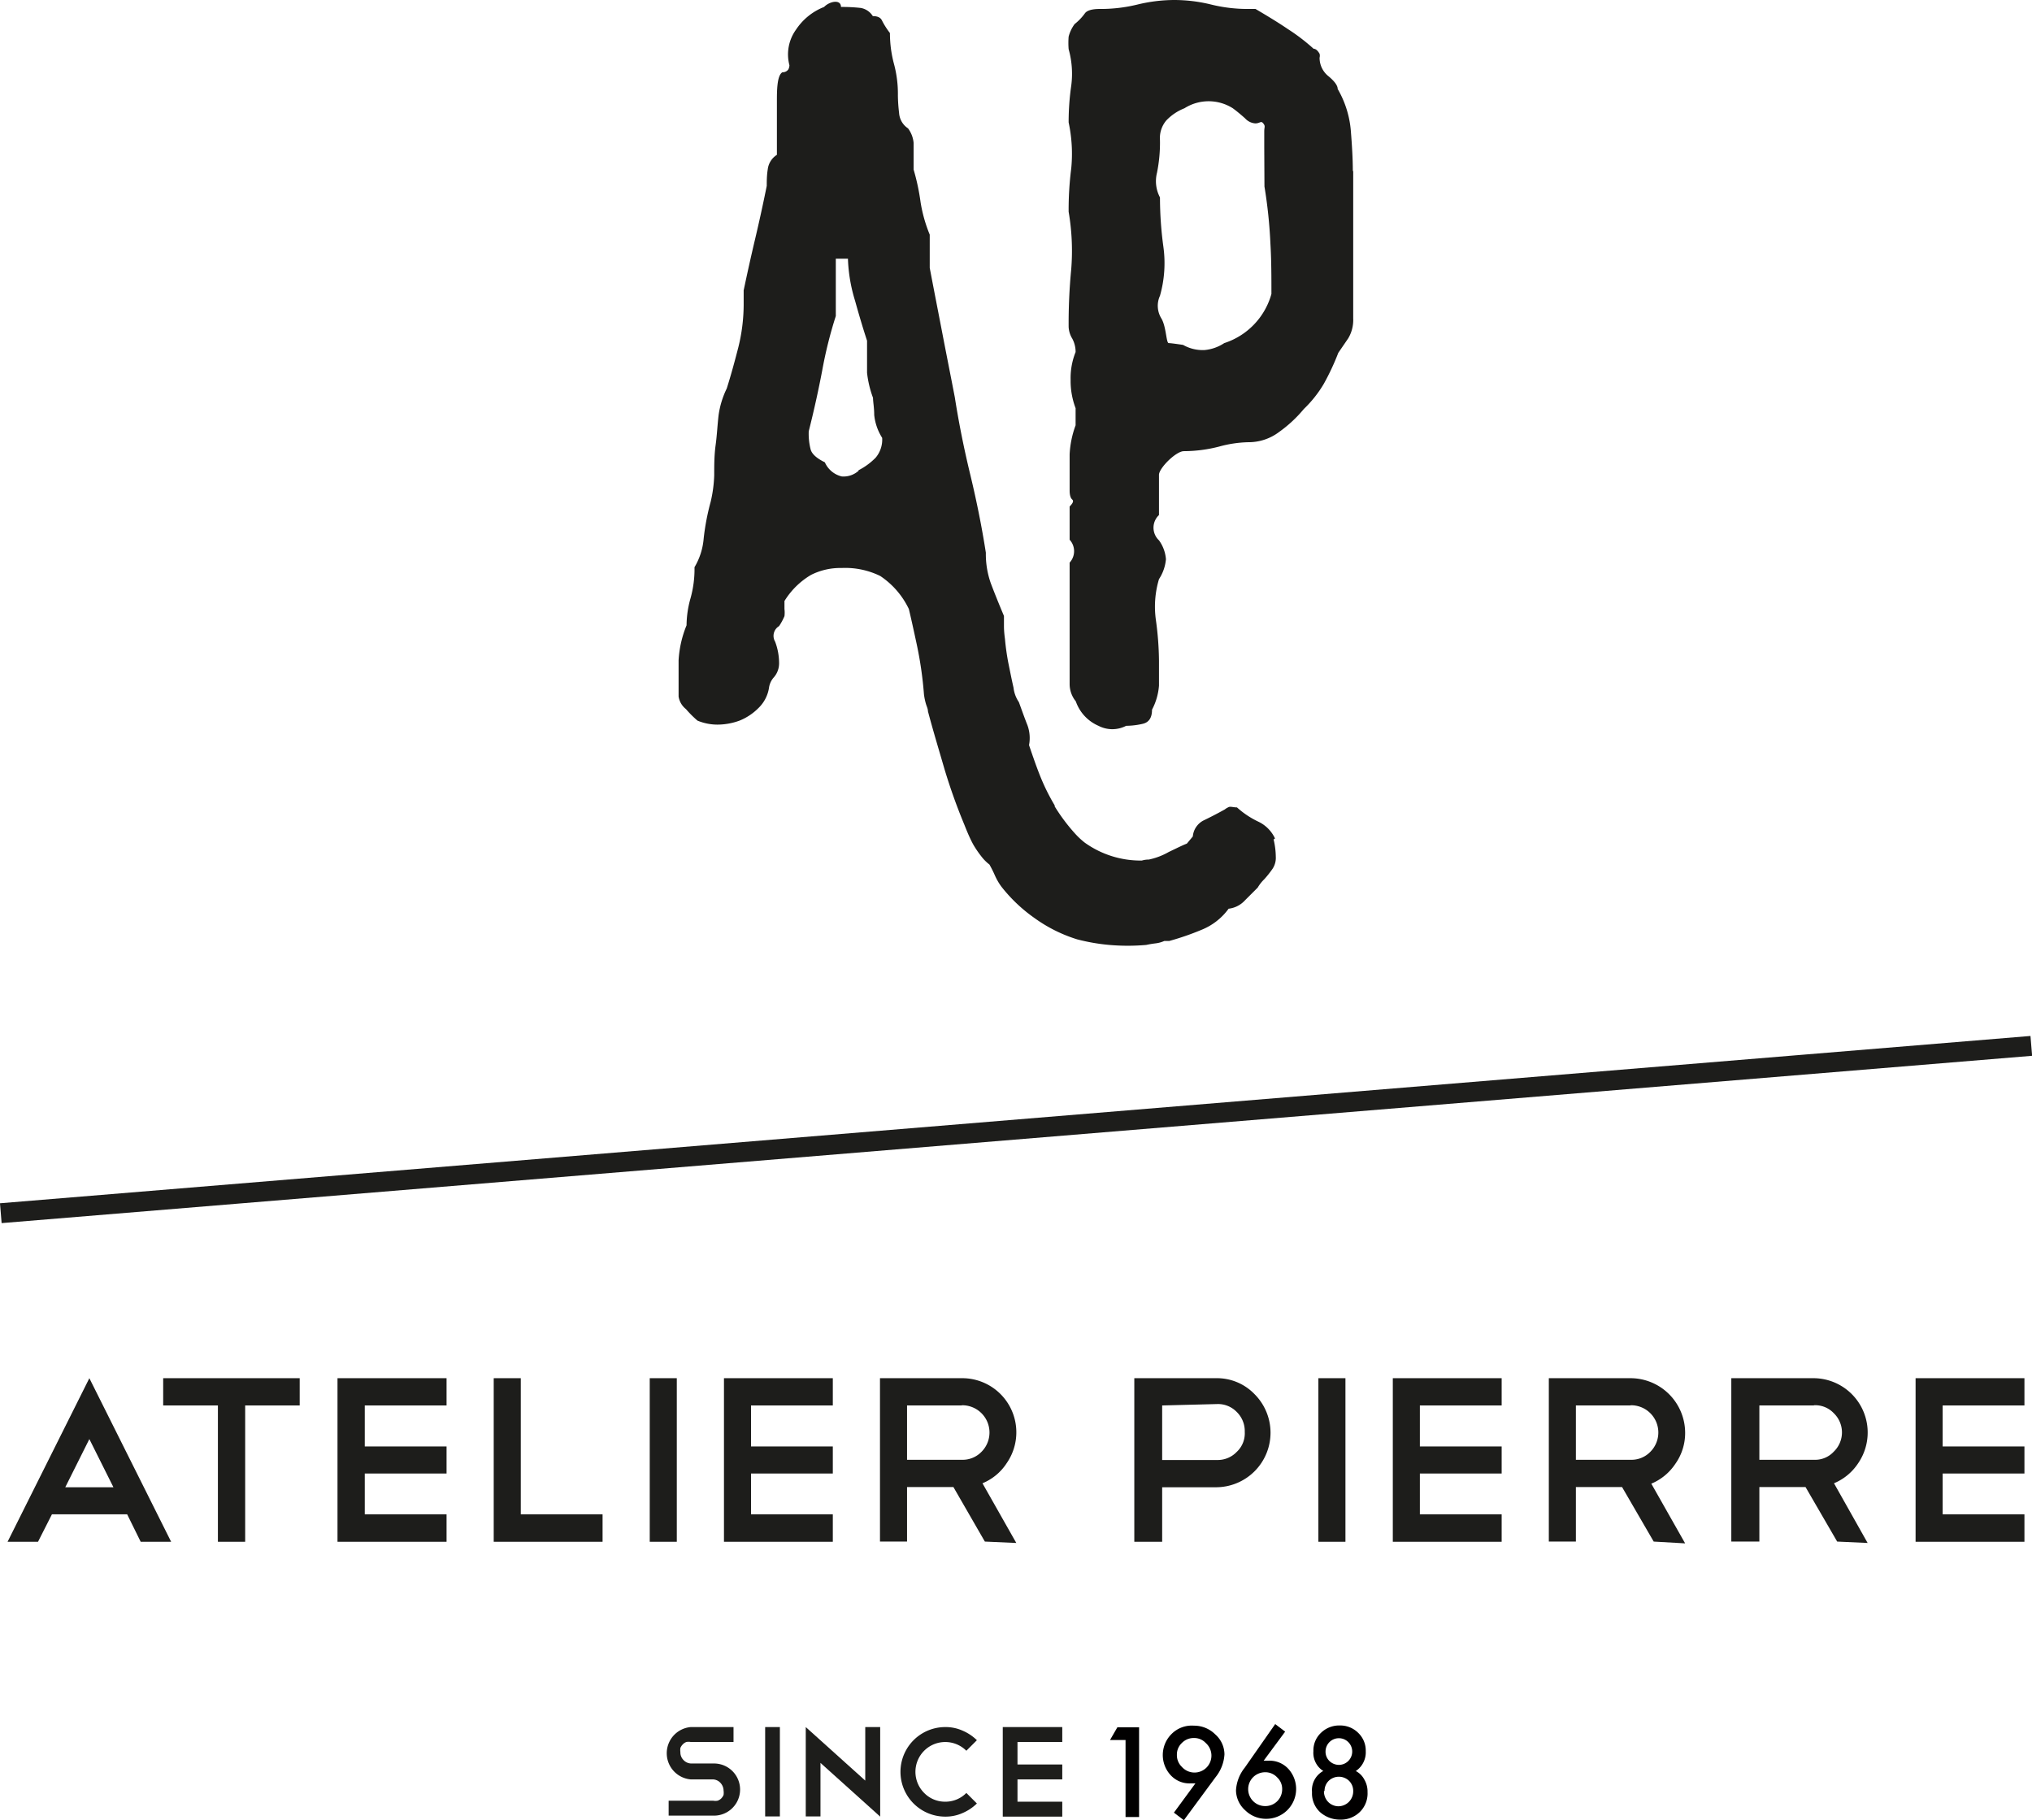 <svg viewBox="0 0 102.11 91.46" xmlns:xlink="http://www.w3.org/1999/xlink" xmlns="http://www.w3.org/2000/svg"><defs><style>.cls-1{fill:none;}.cls-2{fill:#010000;}.cls-3{clip-path:url(#clip-path);}.cls-4{fill:#1d1d1b;}</style><clipPath id="clip-path"><rect height="91.46" width="102.11" class="cls-1"></rect></clipPath></defs><title>logo</title><g data-name="Laag 2" id="Laag_2"><g data-name="Laag 1" id="Laag_1-2"><polygon points="56.15 86.79 55.78 87.43 56.56 87.43 56.56 91.3 57.24 91.3 57.24 86.79 56.15 86.79" class="cls-2"></polygon><g class="cls-3"><path d="M59.14,88.17a.81.81,0,0,0,.25.61.85.85,0,1,0,1.2-1.2.79.79,0,0,0-.6-.25.82.82,0,0,0-.6.25.79.79,0,0,0-.25.59m.35,3.29-.5-.38,1.08-1.47-.15,0h-.1a1.28,1.28,0,0,1-1-.42,1.49,1.49,0,0,1,.05-2.06A1.43,1.43,0,0,1,60,86.71a1.5,1.5,0,0,1,1.07.44,1.35,1.35,0,0,1,.46,1,2,2,0,0,1-.44,1.14Z" class="cls-2"></path><path d="M64.43,89.91a.79.79,0,0,0-.25-.6.81.81,0,0,0-.6-.26.86.86,0,0,0-.61.25.85.85,0,0,0,.61,1.45.84.84,0,0,0,.85-.84m-.35-3.28.5.38L63.5,88.47l.15,0h.1a1.28,1.28,0,0,1,1,.42,1.5,1.5,0,0,1-1.11,2.5,1.49,1.49,0,0,1-1.07-.43,1.37,1.37,0,0,1-.46-1,2,2,0,0,1,.44-1.14Z" class="cls-2"></path><path d="M66.61,88a.65.65,0,0,0,.19.48.69.69,0,0,0,.48.2.67.67,0,1,0-.67-.68m-.08,2a.76.76,0,0,0,.21.54.73.73,0,0,0,.53.22A.75.75,0,0,0,68,90a.71.71,0,0,0-.22-.53.74.74,0,0,0-1,0,.7.7,0,0,0-.22.52m-.06-1a1.08,1.08,0,0,1-.5-1,1.21,1.21,0,0,1,.38-.92,1.31,1.31,0,0,1,.94-.37,1.28,1.28,0,0,1,.93.37,1.23,1.23,0,0,1,.38.92,1.13,1.13,0,0,1-.5,1,1,1,0,0,1,.43.43,1.18,1.18,0,0,1,.16.63,1.3,1.3,0,0,1-.39,1,1.36,1.36,0,0,1-1,.38,1.5,1.5,0,0,1-1-.38,1.28,1.28,0,0,1-.4-1A1.1,1.1,0,0,1,66.47,89" class="cls-2"></path></g><path d="M4.49,72.31,5.7,74.73H3.28ZM.38,77.47H1.91l.7-1.38H6.39l.68,1.38H8.6L4.49,69.25Z" class="cls-4"></path><polygon points="8.2 69.25 15.06 69.25 15.06 70.62 12.32 70.62 12.32 77.47 10.95 77.47 10.95 70.62 8.2 70.62 8.2 69.25" class="cls-4"></polygon><polygon points="22.44 69.25 22.44 70.62 18.33 70.62 18.33 72.68 22.44 72.68 22.44 74.04 18.33 74.04 18.33 76.09 22.44 76.09 22.44 77.47 16.96 77.47 16.96 69.25 22.44 69.25" class="cls-4"></polygon><polygon points="24.81 69.25 26.17 69.25 26.17 76.09 30.28 76.09 30.28 77.47 24.81 77.47 24.81 69.25" class="cls-4"></polygon><rect height="8.22" width="1.36" y="69.25" x="32.65" class="cls-4"></rect><polygon points="41.85 69.25 41.85 70.62 37.74 70.62 37.74 72.68 41.85 72.68 41.85 74.04 37.74 74.04 37.74 76.09 41.85 76.09 41.85 77.47 36.38 77.47 36.38 69.25 41.85 69.25" class="cls-4"></polygon><g class="cls-3"><path d="M48.33,70.62H45.58v2.73h2.75a1.32,1.32,0,0,0,1-.41,1.37,1.37,0,0,0-1-2.33m1.16,6.85-1.58-2.74H45.58v2.74H44.22V69.25h4.11a2.72,2.72,0,0,1,2.25,4.28,2.64,2.64,0,0,1-1.21,1l1.7,3Z" class="cls-4"></path><path d="M58.4,70.62v2.74h2.75a1.32,1.32,0,0,0,1-.41,1.27,1.27,0,0,0,.4-1,1.34,1.34,0,0,0-.4-1,1.31,1.31,0,0,0-1-.4Zm0,4.11v2.74H57V69.25h4.11a2.62,2.62,0,0,1,1.93.8,2.74,2.74,0,0,1-1.93,4.68Z" class="cls-4"></path></g><rect height="8.22" width="1.36" y="69.25" x="66.25" class="cls-4"></rect><polygon points="75.46 69.25 75.46 70.62 71.35 70.62 71.35 72.68 75.46 72.68 75.46 74.04 71.35 74.04 71.35 76.09 75.46 76.09 75.46 77.47 69.99 77.47 69.99 69.25 75.46 69.25" class="cls-4"></polygon><g class="cls-3"><path d="M81.94,70.62H79.19v2.73h2.75a1.32,1.32,0,0,0,1-.41,1.37,1.37,0,0,0-1-2.33m1.16,6.85-1.59-2.74H79.19v2.74H77.83V69.25h4.11A2.75,2.75,0,0,1,84.68,72a2.67,2.67,0,0,1-.49,1.55,2.69,2.69,0,0,1-1.21,1l1.7,3Z" class="cls-4"></path><path d="M91.15,70.62H88.41v2.73h2.74a1.28,1.28,0,0,0,1-.41,1.34,1.34,0,0,0,0-1.93,1.28,1.28,0,0,0-1-.4m1.17,6.85-1.59-2.74H88.41v2.74H87V69.25h4.11a2.73,2.73,0,0,1,2.26,4.28,2.69,2.69,0,0,1-1.21,1l1.69,3Z" class="cls-4"></path></g><polygon points="101.73 69.25 101.73 70.62 97.62 70.62 97.62 72.68 101.73 72.68 101.73 74.04 97.62 74.04 97.62 76.09 101.73 76.09 101.73 77.47 96.26 77.47 96.26 69.25 101.73 69.25" class="cls-4"></polygon><g class="cls-3"><path d="M43.12,23.64A3.31,3.31,0,0,0,44,23a1.41,1.41,0,0,0,.33-1,2.65,2.65,0,0,1-.4-1.15c0-.37-.06-.66-.06-.86a5.22,5.22,0,0,1-.3-1.26c0-.41,0-.79,0-1.16v-.45c-.2-.61-.4-1.28-.6-2A8,8,0,0,1,42.61,13H42v2.88a21.61,21.61,0,0,0-.68,2.72c-.19,1-.41,2-.68,3.07a3.15,3.15,0,0,0,.1.93c.07.22.3.43.71.63a1.24,1.24,0,0,0,.85.71,1.13,1.13,0,0,0,.86-.3M64,42.18a3.9,3.9,0,0,1,.11.86,1,1,0,0,1-.16.61,5.15,5.15,0,0,1-.42.53,2,2,0,0,0-.33.42l-.63.63a1.32,1.32,0,0,1-.83.43,3.13,3.13,0,0,1-1.36,1.06,13.66,13.66,0,0,1-1.62.56h-.25a1.52,1.52,0,0,1-.43.12,4.8,4.8,0,0,0-.48.08,10.63,10.63,0,0,1-1.86,0,9.87,9.87,0,0,1-1.61-.28A7.38,7.38,0,0,1,52,46.14a7.79,7.79,0,0,1-1.68-1.59A3,3,0,0,1,50,44a5.84,5.84,0,0,0-.28-.56,2.16,2.16,0,0,1-.4-.4,5.19,5.19,0,0,1-.41-.6q-.2-.36-.45-1a28.93,28.93,0,0,1-1-2.8c-.29-1-.57-1.92-.83-2.9,0-.13-.07-.26-.1-.37a3,3,0,0,1-.1-.48,19,19,0,0,0-.36-2.5c-.17-.79-.3-1.38-.4-1.79a4.13,4.13,0,0,0-1.44-1.66,4,4,0,0,0-1.94-.4,3.26,3.26,0,0,0-1.54.35,3.89,3.89,0,0,0-1.33,1.31v.4a1.48,1.48,0,0,1,0,.36,3,3,0,0,1-.27.5.57.57,0,0,0-.2.78,3.08,3.08,0,0,1,.2,1.08,1.07,1.07,0,0,1-.26.71,1,1,0,0,0-.25.55,1.8,1.8,0,0,1-.53,1,2.82,2.82,0,0,1-.95.63,3.25,3.25,0,0,1-1.11.2,2.64,2.64,0,0,1-1-.2,5.29,5.29,0,0,1-.58-.58A1,1,0,0,1,34.1,35c0-.61,0-1.21,0-1.82a5.42,5.42,0,0,1,.4-1.76,5.09,5.09,0,0,1,.2-1.36,5.46,5.46,0,0,0,.2-1.56,3.35,3.35,0,0,0,.46-1.44,11.85,11.85,0,0,1,.35-1.84,6.68,6.68,0,0,0,.18-1.34c0-.48,0-1,.07-1.51s.09-1,.15-1.51a4.46,4.46,0,0,1,.41-1.34c.2-.63.39-1.32.58-2.06a9,9,0,0,0,.27-2.12v-.75c.17-.81.36-1.67.58-2.6s.41-1.81.58-2.65c0-.23,0-.51.05-.83a1,1,0,0,1,.46-.73V6.45c0-.4,0-.86,0-1.36s0-1.31.28-1.46a.34.34,0,0,0,.3-.15.53.53,0,0,0,.05-.2A2.13,2.13,0,0,1,40,1.49,3,3,0,0,1,41.41.35c.28-.29.85-.4.85,0a8.38,8.38,0,0,1,1,.05.9.9,0,0,1,.6.41c.24,0,.39.07.46.22a4,4,0,0,0,.4.63,6,6,0,0,0,.2,1.54,5.77,5.77,0,0,1,.2,1.59,8.09,8.09,0,0,0,.06.88,1,1,0,0,0,.45.78,1.44,1.44,0,0,1,.28.73c0,.25,0,.56,0,.93v.41a11.06,11.06,0,0,1,.35,1.64,7.29,7.29,0,0,0,.46,1.63v1.67c.23,1.21.45,2.33.65,3.37s.41,2.09.61,3.13q.3,1.92.78,3.9c.32,1.33.58,2.63.78,3.91a4.4,4.4,0,0,0,.25,1.54c.17.45.39,1,.66,1.64v.5c0,.07,0,.29.05.65a12.08,12.08,0,0,0,.17,1.21c.09.44.17.85.26,1.24a1.61,1.61,0,0,0,.27.73c.17.47.31.86.43,1.16a1.88,1.88,0,0,1,.08,1c.16.47.34,1,.53,1.48A10.47,10.47,0,0,0,53,40.47l0,.05a9.24,9.24,0,0,0,1,1.34,3.87,3.87,0,0,0,.51.48,4.82,4.82,0,0,0,2.87.9,1.23,1.23,0,0,1,.35-.05,3.42,3.42,0,0,0,1-.38c.44-.21.74-.36.91-.42l.3-.36a1,1,0,0,1,.53-.8c.29-.14.65-.32,1.08-.56a.74.74,0,0,1,.16-.1c.1-.07.25,0,.45,0a4.37,4.37,0,0,0,1.06.71,1.75,1.75,0,0,1,.85.85" class="cls-4"></path><path d="M63.53,7.41V6.6c0-.23.07-.25-.05-.4s-.16,0-.4,0a.76.76,0,0,1-.51-.25c-.19-.17-.39-.34-.62-.51a2.27,2.27,0,0,0-2.43,0,2.54,2.54,0,0,0-.91.61,1.37,1.37,0,0,0-.32,1,7.67,7.67,0,0,1-.15,1.63,1.74,1.74,0,0,0,.15,1.24,18.3,18.3,0,0,0,.17,2.47,6,6,0,0,1-.17,2.47A1.21,1.21,0,0,0,58.36,16c.25.42.24,1.24.37,1.24s.72.09.72.09a2,2,0,0,0,1.07.26,2.15,2.15,0,0,0,1-.35,3.61,3.61,0,0,0,2.37-2.47c0-.84,0-1.68-.05-2.52a24.35,24.35,0,0,0-.3-2.88ZM68,8.62V16a1.8,1.8,0,0,1-.25,1l-.5.73a12.15,12.15,0,0,1-.73,1.56,5.91,5.91,0,0,1-1,1.26,6.55,6.55,0,0,1-1.25,1.16,2.54,2.54,0,0,1-1.54.51,6,6,0,0,0-1.47.22,7.17,7.17,0,0,1-1.77.23c-.4,0-1.28.88-1.25,1.21v2a.87.87,0,0,0,0,1.27,1.86,1.86,0,0,1,.35.95,2.17,2.17,0,0,1-.35,1,4.82,4.82,0,0,0-.15,2.09,15.81,15.81,0,0,1,.15,2c0,.41,0,.83,0,1.26a3.09,3.09,0,0,1-.35,1.21c0,.41-.16.64-.47.71a3.8,3.8,0,0,1-.83.1,1.51,1.51,0,0,1-1.39,0,2.08,2.08,0,0,1-1.14-1.23,1.38,1.38,0,0,1-.31-.86c0-.4,0-.8,0-1.21V28.27a.85.85,0,0,0,0-1.15V25.45c.17-.17.21-.28.13-.35s-.13-.22-.13-.45c0-.64,0-1.25,0-1.82a4.88,4.88,0,0,1,.3-1.46v-.86a3.85,3.85,0,0,1-.25-1.43,3.49,3.49,0,0,1,.25-1.39,1.4,1.4,0,0,0-.17-.68,1.24,1.24,0,0,1-.18-.58,28.22,28.22,0,0,1,.13-2.9,11.63,11.63,0,0,0-.13-2.89,16.33,16.33,0,0,1,.13-2.17,7.56,7.56,0,0,0-.13-2.32,12.75,12.75,0,0,1,.13-1.84,4.57,4.57,0,0,0-.13-1.84,4,4,0,0,1,0-.63,1.87,1.87,0,0,1,.3-.63,2.69,2.69,0,0,0,.51-.53c.1-.15.35-.23.76-.23A7.75,7.75,0,0,0,57.15.23,7.92,7.92,0,0,1,59,0a7.79,7.79,0,0,1,1.87.23,7.64,7.64,0,0,0,1.86.22h.36c.63.37,1.17.7,1.61,1a9.82,9.82,0,0,1,1.31,1c.1,0,.2.08.3.25a.39.39,0,0,1,0,.2,1.18,1.18,0,0,0,.46.94q.45.38.45.63a5,5,0,0,1,.66,2.09c.06.75.1,1.43.1,2" class="cls-4"></path></g><rect transform="translate(-4.49 4.39) rotate(-4.71)" height="1" width="102.38" y="56.25" x="-0.13" class="cls-4"></rect><g class="cls-3"><path d="M34.71,89.41a1.32,1.32,0,0,1,0-2.63h2.15v.75H34.71a.59.59,0,0,0-.22,0,.47.47,0,0,0-.18.12.57.57,0,0,0-.12.18.78.78,0,0,0,0,.21.54.54,0,0,0,.16.4.54.54,0,0,0,.4.17h1.13a1.31,1.31,0,0,1,0,2.62H33.6v-.75h2.24a.59.59,0,0,0,.22,0,.49.49,0,0,0,.18-.11.57.57,0,0,0,.12-.18.78.78,0,0,0,0-.22.58.58,0,0,0-.17-.4.53.53,0,0,0-.39-.16Z" class="cls-4"></path></g><rect height="4.49" width="0.74" y="86.78" x="38.45" class="cls-4"></rect><polygon points="43.48 86.78 43.48 89.47 40.49 86.78 40.49 91.27 41.23 91.27 41.23 88.58 44.23 91.28 44.23 91.26 44.23 91.27 44.23 86.78 43.48 86.78" class="cls-4"></polygon><g class="cls-3"><path d="M47.5,86.78a2.08,2.08,0,0,1,.87.18,2.33,2.33,0,0,1,.72.48l-.53.53a1.5,1.5,0,0,0-2.12,0,1.5,1.5,0,0,0,0,2.12,1.46,1.46,0,0,0,1.06.44,1.47,1.47,0,0,0,1.06-.44l.53.53a2.33,2.33,0,0,1-.72.48,2.08,2.08,0,0,1-.87.18,2.25,2.25,0,0,1,0-4.5" class="cls-4"></path></g><polygon points="50.39 86.78 50.39 91.28 53.38 91.28 53.38 90.53 51.13 90.53 51.13 89.41 53.38 89.41 53.38 88.66 51.13 88.66 51.13 87.53 53.38 87.53 53.38 86.78 50.39 86.78" class="cls-4"></polygon></g></g></svg>